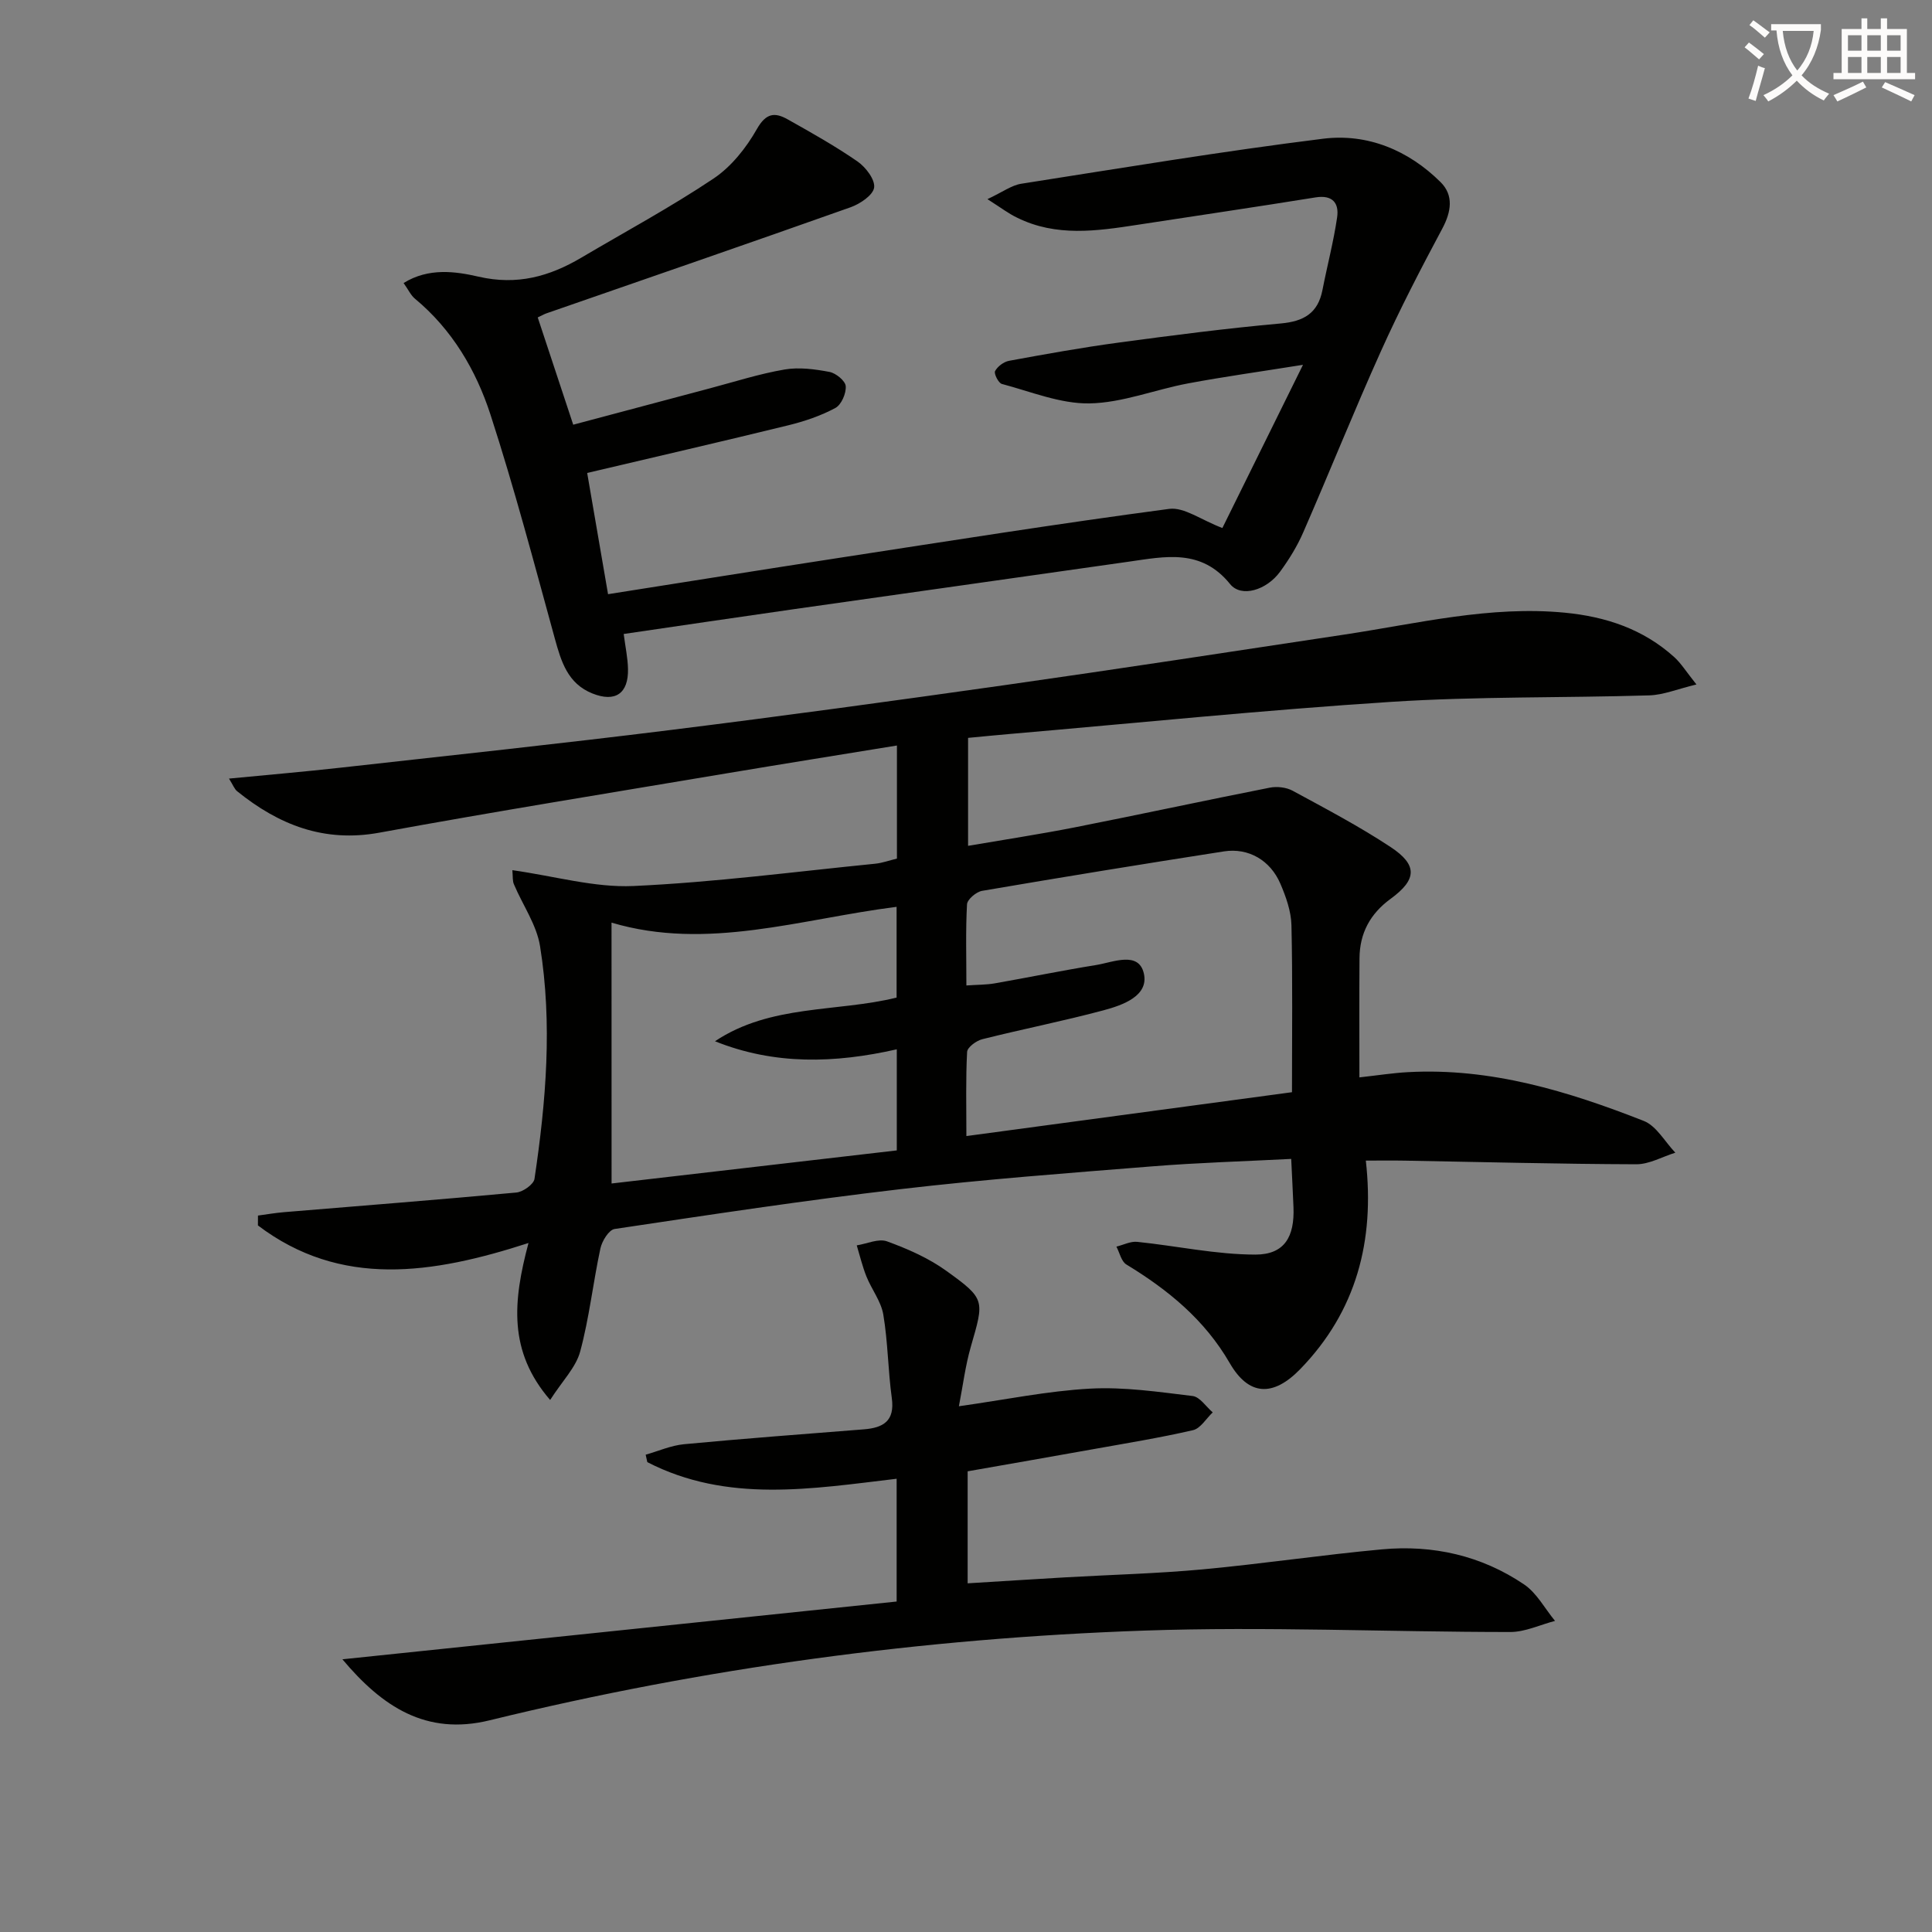 <svg enable-background="new 0 0 400 400" viewBox="0 0 400 400" xmlns="http://www.w3.org/2000/svg"><rect x="0" y="0" width="400" height="400" fill="#808080" stroke="none"/><path d="m362.1 8.8c1.1.8 2.1 1.6 3.1 2.4l-1 1.1c-1.3-1.1-2.3-2-3-2.5zm1.9 4.8c.5.2.9.4 1.4.5-.6 2.3-1.3 4.5-1.9 6.8l-1.5-.5c.8-2.1 1.4-4.3 2-6.8zm-1-9.4c1.3.9 2.4 1.8 3.4 2.5l-1 1.1c-1.4-1.2-2.4-2.1-3.2-2.6zm3.7 2.2v-1.4h10.3v1.2c-.5 3.6-1.8 6.8-4 9.4 1.5 1.6 3.4 2.8 5.7 3.8-.3.4-.7.8-1.1 1.4-2.3-1.1-4.1-2.5-5.6-4.1-1.6 1.6-3.6 3.1-5.9 4.3-.3-.5-.7-.9-1-1.3 2.4-1.1 4.4-2.5 6-4.1-1.9-2.5-3-5.6-3.3-9.3h-1.1zm8.8 0h-6.4c.3 3.3 1.3 6 3 8.2 2-2.3 3.1-5.1 3.4-8.2z" fill="#fcfbfa"/><path d="m385.3 3.8h1.3v2.2h2.8v-2.2h1.3v2.2h4.1v9.1h1.7v1.3h-16.9v-1.3h1.7v-9.1h4.1v-2.2zm.4 13.1.7 1.2c-1.8.9-3.8 1.9-6 2.9-.2-.4-.5-.8-.8-1.3 2.3-1 4.3-1.9 6.1-2.8zm-3.1-6.4h2.8v-3.2h-2.8zm0 4.6h2.8v-3.3h-2.8zm4-4.6h2.8v-3.2h-2.8zm0 4.6h2.8v-3.3h-2.8zm3.7 1.9c2.1.9 4.1 1.8 6.1 2.7l-.7 1.3c-2.2-1.1-4.2-2-6.1-2.9zm3.2-9.7h-2.8v3.2h2.8zm-2.8 7.8h2.8v-3.3h-2.8z" fill="#fcfbfa"/><g fill="#010100"><path d="m106.08 180.16c8.85 1.25 17.01 3.64 25.05 3.28 16.74-.76 33.41-2.96 50.1-4.62 1.46-.15 2.89-.68 4.47-1.06 0-7.72 0-15.32 0-23.41-11.9 1.94-23.49 3.79-35.06 5.73-24.04 4.04-48.1 7.92-72.07 12.31-11.5 2.11-20.85-1.62-29.47-8.57-.57-.46-.84-1.27-1.69-2.62 8.16-.79 15.68-1.43 23.18-2.27 22.78-2.54 45.57-4.97 68.31-7.8 23.06-2.87 46.1-6.02 69.11-9.28 23.51-3.34 46.99-6.94 70.47-10.49 15.09-2.28 30.02-6 45.5-4.51 8.5.82 16.25 3.4 22.67 9.21 1.41 1.28 2.44 2.98 4.58 5.65-3.95.95-6.84 2.17-9.76 2.26-17.8.54-35.66.2-53.41 1.34-26.36 1.7-52.65 4.38-78.97 6.65-2.8.24-5.59.52-8.66.81v22.35c7.48-1.28 14.78-2.39 22.02-3.81 13.49-2.66 26.94-5.57 40.43-8.23 1.51-.3 3.44-.08 4.76.64 6.85 3.72 13.78 7.36 20.27 11.65 5.63 3.72 5.47 6.73-.01 10.73-4.25 3.11-6.39 7.13-6.43 12.29-.06 7.96-.02 15.93-.02 24.67 3.96-.44 6.98-.92 10.02-1.08 17.16-.95 33.18 3.94 48.84 10.09 2.64 1.03 4.39 4.33 6.55 6.58-2.7.84-5.4 2.41-8.1 2.4-15.94-.05-31.87-.47-47.81-.75-2.64-.05-5.29-.01-8.17-.01 1.86 16.56-1.92 31.16-13.59 43.18-5.59 5.75-10.63 5.59-14.59-1.26-5.21-9.01-12.77-15.16-21.41-20.42-1.04-.64-1.38-2.43-2.05-3.69 1.44-.35 2.91-1.13 4.3-.99 8.17.84 16.31 2.63 24.47 2.64 6.03 0 8.14-3.68 7.89-9.84-.13-3.11-.29-6.23-.47-9.97-9.89.51-19.34.78-28.75 1.54-17.39 1.39-34.81 2.69-52.14 4.72-19.79 2.31-39.49 5.3-59.2 8.25-1.18.18-2.6 2.49-2.93 4.02-1.53 7.09-2.3 14.37-4.19 21.35-.89 3.3-3.69 6.08-6.22 10.03-8.72-10.1-7.69-20.45-4.48-32.5-19.94 6.46-38.89 9.34-56.02-3.64 0-.68.01-1.36.01-2.04 1.78-.24 3.56-.55 5.35-.7 16.05-1.34 32.11-2.58 48.15-4.07 1.37-.13 3.58-1.69 3.75-2.83 2.39-16 3.74-32.11 1.15-48.18-.71-4.43-3.59-8.5-5.39-12.77-.33-.7-.22-1.55-.34-2.96zm94 23.87c2.29-.16 4.09-.13 5.84-.43 7.01-1.23 13.99-2.67 21.01-3.8 3.53-.57 8.84-2.97 9.9 1.78 1.03 4.63-4.4 6.53-8.35 7.59-8.31 2.23-16.77 3.89-25.12 5.99-1.23.31-3.08 1.67-3.13 2.63-.3 5.59-.15 11.2-.15 17.42 22.91-3.09 45.05-6.07 67.41-9.08 0-11.98.15-23.29-.11-34.58-.07-2.88-1.13-5.88-2.29-8.58-2.09-4.88-6.62-7.48-11.67-6.7-16.72 2.6-33.41 5.32-50.09 8.17-1.21.21-3.06 1.77-3.12 2.79-.3 5.43-.13 10.9-.13 16.8zm-73.46 41c19.75-2.29 39.43-4.58 59.05-6.85 0-7.59 0-14.17 0-20.93-12.85 2.91-25.31 3.28-37.64-1.67 11.52-7.69 25.25-5.99 37.6-9.04 0-6.34 0-12.28 0-18.79-19.89 2.51-39.22 9.15-59.02 3.27.01 18.09.01 35.65.01 54.01z"/><path d="m204.44 41.23c3.16-1.48 5-2.88 7.01-3.19 20.81-3.26 41.6-6.72 62.49-9.32 9.18-1.14 17.66 2.38 24.32 8.99 2.74 2.72 2.22 6.13.34 9.64-4.45 8.32-8.8 16.71-12.67 25.31-5.59 12.41-10.65 25.06-16.1 37.54-1.25 2.88-2.94 5.62-4.8 8.16-2.8 3.84-8.04 5.43-10.35 2.57-5.99-7.41-13.45-5.71-21.05-4.63-23.01 3.29-46.03 6.51-69.04 9.79-11.78 1.68-23.56 3.43-35.46 5.17.35 2.69.84 4.96.89 7.23.11 5.11-2.64 6.98-7.38 5.08-5.11-2.05-6.46-6.6-7.78-11.4-4.26-15.5-8.36-31.07-13.32-46.35-2.99-9.2-7.94-17.6-15.63-23.98-.85-.7-1.34-1.82-2.35-3.24 5.17-3.22 10.77-2.41 15.51-1.32 7.98 1.84 14.67-.03 21.28-3.93 9.16-5.41 18.55-10.47 27.38-16.38 3.68-2.46 6.77-6.36 8.98-10.26 1.88-3.31 3.69-3.5 6.33-2.02 4.92 2.76 9.87 5.54 14.5 8.74 1.7 1.18 3.66 3.75 3.44 5.4-.22 1.58-2.91 3.38-4.87 4.08-20.95 7.43-41.96 14.67-62.96 21.96-.46.16-.89.41-1.82.85 2.36 7.14 4.73 14.29 7.35 22.21 9.56-2.55 18.95-5.06 28.33-7.54 5.13-1.36 10.22-3 15.44-3.89 2.99-.51 6.25-.07 9.28.5 1.33.25 3.29 1.85 3.37 2.95.11 1.5-.9 3.85-2.15 4.52-3.02 1.62-6.38 2.76-9.73 3.58-13.66 3.35-27.37 6.5-41.65 9.87 1.39 8.06 2.8 16.28 4.32 25.1 16.31-2.57 32-5.08 47.71-7.5 22.8-3.5 45.59-7.13 68.46-10.16 3.1-.41 6.61 2.29 11.02 3.96 4.91-9.94 10.47-21.2 16.69-33.79-8.92 1.43-16.39 2.46-23.8 3.85-6.84 1.28-13.58 4.02-20.4 4.14-6.03.1-12.14-2.44-18.15-4.03-.7-.19-1.68-2.14-1.4-2.66.52-.97 1.8-1.93 2.9-2.13 7.51-1.38 15.04-2.74 22.61-3.76 11.19-1.51 22.39-2.96 33.63-3.97 4.78-.43 7.7-2.12 8.64-6.92.98-5.03 2.3-10 3.04-15.07.42-2.93-.95-4.68-4.47-4.11-12.29 1.98-24.6 3.79-36.9 5.68-8.4 1.29-16.81 2.52-24.88-1.48-1.69-.79-3.22-1.97-6.15-3.84z"/><path d="m70.89 343.54c38.62-4.03 76.59-7.99 114.75-11.96 0-8.91 0-16.98 0-25.42-17.59 2.08-35.07 5.08-51.62-3.44-.11-.51-.23-1.02-.34-1.54 2.64-.75 5.24-1.91 7.93-2.17 12.4-1.17 24.82-2.1 37.23-3.08 4.04-.32 6.45-1.72 5.8-6.46-.79-5.74-.8-11.59-1.76-17.29-.46-2.75-2.42-5.22-3.5-7.91-.83-2.08-1.35-4.28-2-6.43 2.11-.33 4.51-1.47 6.27-.83 4.28 1.56 8.6 3.46 12.27 6.1 8.14 5.86 7.86 6.05 5.08 15.71-1.13 3.92-1.63 8.01-2.47 12.33 9.59-1.35 18.35-3.17 27.18-3.65 7.03-.38 14.17.68 21.21 1.53 1.5.18 2.78 2.21 4.16 3.39-1.35 1.27-2.52 3.32-4.08 3.68-6.92 1.6-13.96 2.73-20.96 3.99-8.47 1.52-16.95 2.99-25.7 4.53v23.19c6.86-.42 13.58-.85 20.3-1.24 9.46-.54 18.94-.78 28.37-1.65 12.38-1.15 24.7-3 37.09-4.14 10.56-.98 20.6 1.28 29.43 7.25 2.64 1.78 4.31 5 6.42 7.56-3.09.8-6.18 2.3-9.26 2.3-25.29 0-50.62-1.17-75.88-.29-45.72 1.59-90.94 7.68-135.43 18.57-13.19 3.23-22.27-2.85-30.49-12.63z"/></g></svg>